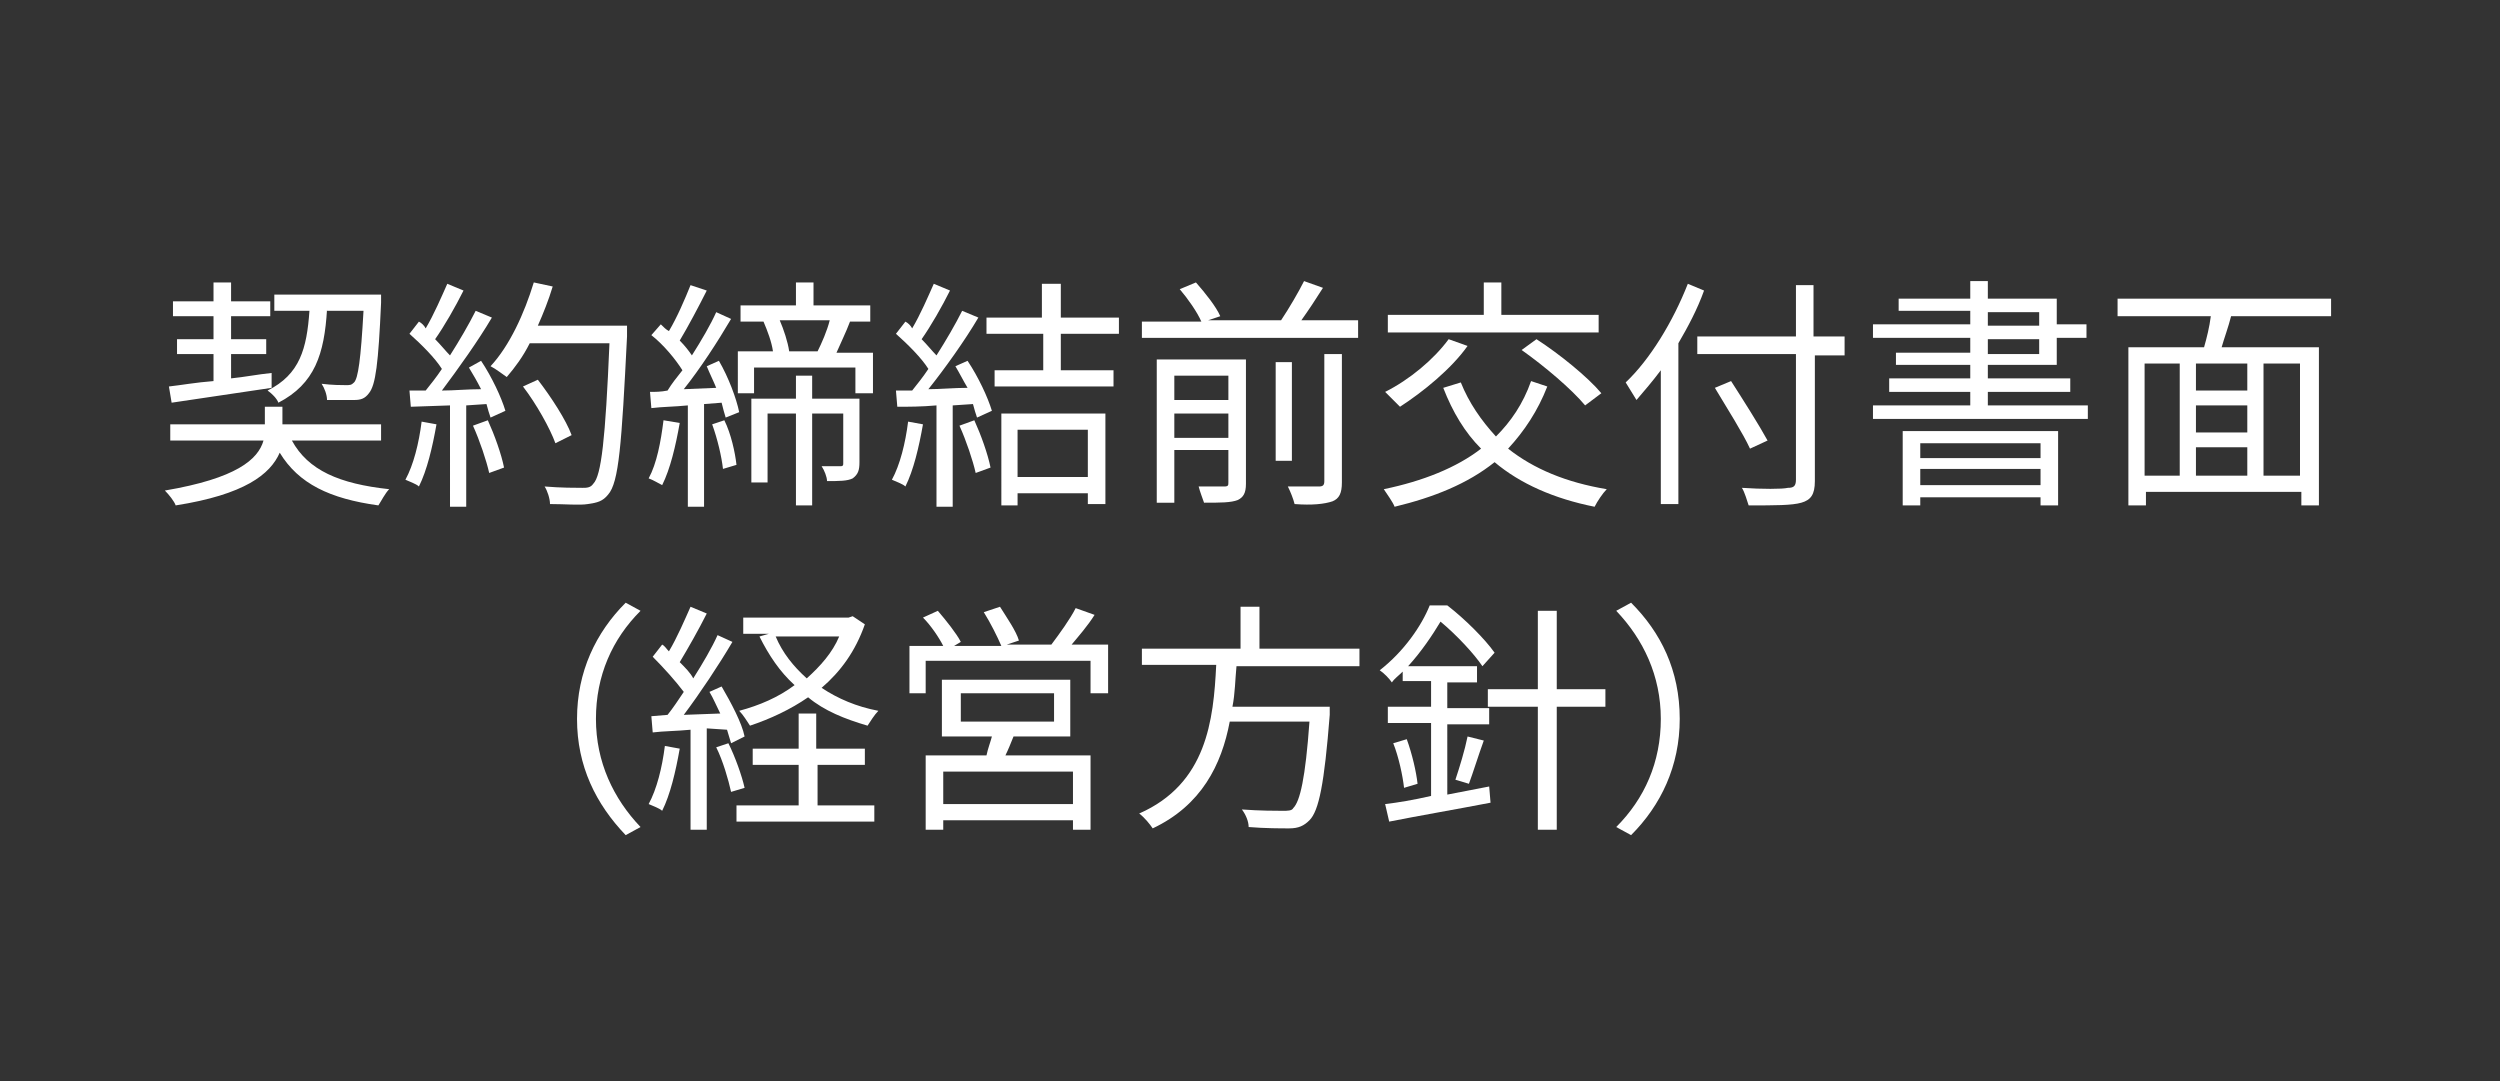 <?xml version="1.0" encoding="utf-8"?>
<!-- Generator: Adobe Illustrator 26.5.0, SVG Export Plug-In . SVG Version: 6.00 Build 0)  -->
<svg version="1.1" id="レイヤー_1" xmlns="http://www.w3.org/2000/svg" xmlns:xlink="http://www.w3.org/1999/xlink" x="0px"
	 y="0px" viewBox="0 0 185 80" enable-background="new 0 0 185 80" xml:space="preserve">
<rect x="0" y="0" width="185" height="80" fill="#333333" stroke="none"/>
<g enable-background="new    ">
	<path fill="#FFFFFF" d="M21.6,32.6c1.2,2.2,3.5,3.2,7.2,3.6c-0.3,0.3-0.6,0.9-0.8,1.2c-3.6-0.5-5.9-1.6-7.3-3.9
		c-0.7,1.6-2.6,3.1-7.7,3.9c-0.1-0.3-0.5-0.8-0.8-1.1c5.3-0.9,6.9-2.3,7.3-3.7h-6.9v-1.2h7v-1.3h1.3v1.3h7.3v1.2H21.6z M12.5,28.6
		c0.9-0.1,2-0.3,3.3-0.4v-2h-2.7v-1.1h2.7v-1.7h-3v-1.1h3v-1.4h1.3v1.4h2.9v1.1h-2.9v1.7h2.6v1.1h-2.6V28c1-0.1,2-0.3,3-0.4l0,1.1
		c-2.7,0.4-5.4,0.8-7.4,1.1L12.5,28.6z M24.2,22.9c-0.2,3.3-0.9,5.5-3.6,6.9c-0.1-0.3-0.5-0.7-0.8-0.9c2.4-1.2,2.9-3.1,3.1-5.9h-2.6
		v-1.2h7.9c0,0,0,0.4,0,0.6c-0.2,4.5-0.4,6.1-0.9,6.7c-0.3,0.4-0.6,0.5-1.1,0.5c-0.4,0-1.2,0-2,0c0-0.4-0.2-0.9-0.4-1.2
		c0.8,0.1,1.5,0.1,1.8,0.1s0.4,0,0.6-0.2c0.3-0.3,0.5-1.7,0.7-5.3H24.2z"/>
	<path fill="#FFFFFF" d="M32.3,31.4c-0.3,1.7-0.7,3.4-1.3,4.6c-0.2-0.2-0.8-0.4-1-0.5c0.6-1.1,1-2.7,1.2-4.3L32.3,31.4z M35.6,26.7
		c0.8,1.2,1.5,2.7,1.8,3.7l-1.1,0.5c-0.1-0.3-0.2-0.6-0.3-1l-1.5,0.1v7.5h-1.2V30l-2.9,0.1l-0.1-1.2c0.4,0,0.8,0,1.2,0
		c0.4-0.5,0.8-1,1.2-1.6c-0.5-0.8-1.5-1.8-2.4-2.6l0.7-0.9c0.2,0.1,0.4,0.3,0.5,0.5c0.6-1,1.2-2.4,1.6-3.3l1.2,0.5
		c-0.6,1.2-1.4,2.6-2.1,3.6c0.4,0.4,0.8,0.9,1.1,1.2c0.7-1.1,1.4-2.3,1.9-3.3l1.2,0.5c-1,1.7-2.5,3.8-3.7,5.4c0.9,0,1.9-0.1,2.9-0.1
		c-0.3-0.6-0.6-1.1-0.9-1.6L35.6,26.7z M36.1,31.1c0.5,1.1,1,2.5,1.2,3.5l-1.1,0.4c-0.2-0.9-0.7-2.4-1.2-3.5L36.1,31.1z M46.4,24.9
		C46,32.9,45.8,35.7,45,36.6c-0.4,0.5-0.8,0.6-1.5,0.7c-0.6,0.1-1.7,0-2.8,0c0-0.4-0.2-1-0.4-1.3c1.2,0.1,2.3,0.1,2.8,0.1
		c0.3,0,0.6,0,0.8-0.3c0.6-0.6,0.9-3.3,1.2-10.4h-5.9c-0.5,1-1.1,1.8-1.7,2.5c-0.3-0.2-0.8-0.6-1.2-0.8c1.4-1.5,2.5-3.9,3.2-6.2
		l1.4,0.3c-0.3,1-0.7,2-1.1,2.9h6.6V24.9z M41.1,32.8c-0.4-1.1-1.4-2.9-2.4-4.2l1.1-0.5c1,1.3,2.1,3,2.5,4.1L41.1,32.8z"/>
	<path fill="#FFFFFF" d="M50.3,31.3C50,33,49.6,34.7,49,35.9c-0.2-0.1-0.7-0.4-1-0.5c0.6-1.1,0.9-2.7,1.1-4.3L50.3,31.3z M53.2,26.7
		c0.7,1.2,1.3,2.8,1.5,3.8l-1,0.4c-0.1-0.3-0.2-0.7-0.3-1.1l-1.3,0.1v7.6h-1.2v-7.5c-1,0.1-1.9,0.1-2.7,0.2l-0.1-1.2
		c0.4,0,0.8,0,1.3-0.1c0.3-0.5,0.7-1,1.1-1.5c-0.5-0.8-1.4-1.9-2.3-2.6l0.7-0.8c0.2,0.2,0.4,0.4,0.6,0.5c0.6-1,1.2-2.4,1.6-3.4
		l1.2,0.4c-0.6,1.2-1.4,2.7-2,3.7c0.4,0.4,0.7,0.8,0.9,1.1c0.7-1.1,1.4-2.3,1.8-3.2l1.1,0.5c-1,1.7-2.3,3.7-3.5,5.2l2.4-0.1
		c-0.2-0.5-0.5-1.1-0.7-1.6L53.2,26.7z M53.6,31.1c0.5,1,0.8,2.4,0.9,3.3l-1,0.3c-0.1-0.9-0.4-2.2-0.8-3.3L53.6,31.1z M64.6,26v3.1
		h-1.3v-1.9h-7.5v1.9h-1.2V26h2.6c-0.1-0.7-0.4-1.5-0.7-2.2l0.1,0h-1.8v-1.2h4.1v-1.7h1.3v1.7h4.2v1.2h-1.5c-0.3,0.8-0.7,1.6-1,2.3
		H64.6z M63.6,34.2c0,0.6-0.1,0.9-0.5,1.2c-0.4,0.2-1,0.2-1.9,0.2c0-0.3-0.2-0.8-0.4-1.1c0.7,0,1.2,0,1.4,0c0.2,0,0.2-0.1,0.2-0.2
		v-3.7h-2.3v6.8h-1.2v-6.8h-2.1v5.1h-1.2v-6.2h3.3v-1.7h1.2v1.7h3.5V34.2z M57.7,23.7c0.3,0.7,0.6,1.6,0.7,2.3h2.1
		c0.3-0.6,0.7-1.5,0.9-2.3H57.7z"/>
	<path fill="#FFFFFF" d="M68.3,31.4c-0.3,1.7-0.7,3.4-1.3,4.6c-0.2-0.2-0.8-0.4-1-0.5c0.6-1.1,1-2.7,1.2-4.3L68.3,31.4z M71.6,26.7
		c0.8,1.2,1.5,2.7,1.8,3.7l-1.1,0.5c-0.1-0.3-0.2-0.6-0.3-1l-1.5,0.1v7.5h-1.2V30c-1.1,0.1-2.1,0.1-2.9,0.1l-0.1-1.2
		c0.4,0,0.8,0,1.2,0c0.4-0.5,0.8-1,1.2-1.6c-0.5-0.8-1.5-1.8-2.4-2.6l0.7-0.9c0.2,0.1,0.4,0.3,0.5,0.5c0.6-1,1.2-2.4,1.6-3.3
		l1.2,0.5c-0.6,1.2-1.4,2.6-2.1,3.6c0.4,0.4,0.8,0.9,1.1,1.2c0.7-1.1,1.4-2.3,1.9-3.3l1.2,0.5c-1,1.7-2.5,3.8-3.7,5.3
		c0.9,0,1.9-0.1,2.9-0.1c-0.3-0.5-0.6-1.1-0.9-1.6L71.6,26.7z M72.1,31.1c0.5,1.1,1,2.5,1.2,3.5l-1.1,0.4c-0.2-0.9-0.7-2.4-1.2-3.5
		L72.1,31.1z M78.5,24.7v2.7h3.9v1.2h-8.8v-1.2h3.6v-2.7H73v-1.2h4.1v-2.5h1.4v2.5h4.3v1.2H78.5z M74.1,30.6h7.7v6.7h-1.3v-0.8h-5.2
		v0.9h-1.2V30.6z M75.3,31.8v3.5h5.2v-3.5H75.3z"/>
	<path fill="#FFFFFF" d="M100.5,23.8V25h-16v-1.2h4.4c-0.3-0.7-1-1.7-1.6-2.4l1.2-0.5c0.7,0.8,1.5,1.8,1.8,2.5l-0.9,0.3h5.4
		c0.6-0.9,1.3-2.1,1.7-2.9l1.4,0.5c-0.5,0.8-1.1,1.7-1.6,2.4H100.5z M92.2,35.8c0,0.7-0.2,1-0.6,1.2c-0.5,0.2-1.3,0.2-2.5,0.2
		c-0.1-0.3-0.3-0.8-0.4-1.2c0.9,0,1.7,0,1.9,0c0.3,0,0.3-0.1,0.3-0.3v-2.4h-4v3.9h-1.3V26.6h6.6V35.8z M86.9,27.8v1.8h4v-1.8H86.9z
		 M90.9,32.4v-1.8h-4v1.8H90.9z M95.6,34.1h-1.2v-7.3h1.2V34.1z M98,26.2h1.3v9.5c0,0.8-0.2,1.2-0.7,1.4c-0.6,0.2-1.5,0.3-2.8,0.2
		c-0.1-0.4-0.3-0.9-0.5-1.3c1.1,0,2.1,0,2.3,0c0.3,0,0.4-0.1,0.4-0.4V26.2z"/>
	<path fill="#FFFFFF" d="M114.5,28.6c-0.7,1.8-1.7,3.3-2.9,4.6c1.9,1.5,4.3,2.5,7.3,3c-0.3,0.3-0.7,0.9-0.9,1.3
		c-3-0.6-5.5-1.7-7.4-3.3c-2,1.6-4.5,2.6-7.4,3.3c-0.1-0.3-0.6-1-0.8-1.3c2.9-0.6,5.4-1.6,7.2-3c-1.2-1.2-2.1-2.7-2.8-4.5l1.3-0.4
		c0.6,1.5,1.5,2.8,2.6,4c1.1-1.1,2-2.4,2.6-4.1L114.5,28.6z M108.6,25.6c-1.2,1.7-3.3,3.4-5,4.5c-0.3-0.3-0.8-0.8-1.1-1.1
		c1.8-0.9,3.6-2.4,4.7-3.9L108.6,25.6z M118.4,24.6h-15.7v-1.3h7.1v-2.4h1.3v2.4h7.2V24.6z M113.7,25.1c1.7,1.1,3.8,2.8,4.8,4
		l-1.2,0.9c-1-1.2-3-2.9-4.7-4.1L113.7,25.1z"/>
	<path fill="#FFFFFF" d="M126.1,21.5c-0.5,1.4-1.2,2.7-1.9,3.9v11.9h-1.3v-9.9c-0.6,0.8-1.2,1.5-1.8,2.2c-0.2-0.3-0.6-1-0.8-1.3
		c1.8-1.7,3.5-4.5,4.6-7.3L126.1,21.5z M136.6,26.3h-2.3v9.3c0,1-0.3,1.4-1,1.6c-0.7,0.2-1.9,0.2-3.9,0.2c-0.1-0.3-0.3-1-0.5-1.3
		c1.5,0.1,3,0.1,3.4,0c0.4,0,0.6-0.1,0.6-0.6v-9.3h-7.3v-1.3h7.3v-3.8h1.3v3.8h2.3V26.3z M129.5,33.2c-0.5-1.1-1.7-3-2.6-4.5
		l1.2-0.5c0.9,1.4,2.1,3.3,2.7,4.4L129.5,33.2z"/>
	<path fill="#FFFFFF" d="M154.5,30v1h-15.9v-1h7.2V29h-6V28h6v-1h-5.5v-0.9h5.5v-1.1h-7.2v-1h7.2v-1h-5.3v-0.9h5.3v-1.3h1.3v1.3h5.1
		v1.9h2.2v1h-2.2v2h-5.1v1h6.1V29h-6.1V30H154.5z M140.8,31.9h11.5v5.5H151v-0.6h-8.9v0.6h-1.3V31.9z M142.1,32.8v1.1h8.9v-1.1
		H142.1z M151,35.9v-1.2h-8.9v1.2H151z M147.1,24.1h3.8v-1h-3.8V24.1z M147.1,26.2h3.8v-1.1h-3.8V26.2z"/>
	<path fill="#FFFFFF" d="M165.1,23.4c-0.2,0.8-0.5,1.6-0.7,2.3h7.2v11.7h-1.3v-1h-11.5v1h-1.3V25.7h5.6c0.2-0.7,0.4-1.5,0.5-2.3
		h-6.9v-1.3h15.8v1.3H165.1z M158.7,35.2h2.6v-8.3h-2.6V35.2z M166.3,26.9h-3.8v2h3.8V26.9z M166.3,30h-3.8v2h3.8V30z M162.5,35.2
		h3.8v-2.1h-3.8V35.2z M170.2,26.9h-2.7v8.3h2.7V26.9z"/>
</g>
<g enable-background="new    ">
	<path fill="#FFFFFF" d="M42.7,53.2c0-3.5,1.4-6.4,3.6-8.6l1.1,0.6c-2.1,2.1-3.3,4.8-3.3,8s1.3,5.9,3.3,8l-1.1,0.6
		C44.1,59.5,42.7,56.7,42.7,53.2z"/>
	<path fill="#FFFFFF" d="M50.3,55.4c-0.3,1.7-0.7,3.4-1.3,4.6c-0.2-0.2-0.8-0.4-1-0.5c0.6-1.1,1-2.7,1.2-4.3L50.3,55.4z M52.3,53.9
		v7.5h-1.2V54c-1,0.1-2,0.1-2.8,0.2L48.2,53l1.2-0.1c0.4-0.5,0.8-1.1,1.2-1.7c-0.6-0.8-1.5-1.8-2.3-2.6l0.7-0.9
		c0.2,0.1,0.3,0.3,0.5,0.5c0.6-1,1.2-2.4,1.6-3.3l1.2,0.5c-0.6,1.2-1.4,2.6-2,3.6c0.4,0.4,0.8,0.8,1,1.2c0.7-1.1,1.4-2.3,1.8-3.2
		l1.1,0.5c-1,1.7-2.4,3.8-3.6,5.4l2.7-0.1c-0.3-0.6-0.5-1.1-0.8-1.6l0.9-0.4c0.7,1.2,1.5,2.7,1.7,3.7l-1,0.5c-0.1-0.3-0.2-0.7-0.3-1
		L52.3,53.9z M53.9,55c0.5,1,1,2.4,1.2,3.3l-1,0.3c-0.2-0.9-0.6-2.3-1.1-3.3L53.9,55z M60.4,59.6h4.3v1.2H54.5v-1.2h4.6v-3h-3.4
		v-1.2h3.4v-2.6h1.3v2.6H64v1.2h-3.5V59.6z M64,46.2c-0.7,2-1.8,3.5-3.2,4.7c1.2,0.8,2.6,1.4,4.2,1.7c-0.3,0.3-0.6,0.8-0.8,1.1
		c-1.7-0.5-3.2-1.1-4.4-2.1c-1.3,0.9-2.8,1.6-4.3,2.1c-0.2-0.3-0.5-0.8-0.8-1.1c1.5-0.4,2.9-1,4.1-1.9c-1.1-1-1.9-2.2-2.6-3.6
		l0.7-0.2H55v-1.2h7.8l0.3-0.1L64,46.2z M57.4,47.1c0.5,1.2,1.3,2.2,2.3,3.1c1-0.9,1.9-1.9,2.4-3.1H57.4z"/>
	<path fill="#FFFFFF" d="M82,47.8v3.5h-1.3v-2.4H68.5v2.4h-1.2v-3.5h2.5c-0.3-0.6-0.9-1.5-1.5-2.1l1.1-0.5c0.6,0.7,1.4,1.7,1.7,2.3
		l-0.5,0.3h3.5c-0.3-0.7-0.8-1.7-1.3-2.5l1.2-0.4c0.5,0.8,1.2,1.8,1.4,2.5l-0.9,0.3h3.3c0.6-0.8,1.4-1.9,1.8-2.7l1.4,0.5
		c-0.5,0.8-1.2,1.6-1.7,2.2H82z M75,54.5c-0.2,0.5-0.4,1-0.6,1.4h6.3v5.5h-1.3v-0.7h-9.6v0.7h-1.3v-5.5h4.5c0.1-0.5,0.3-1,0.4-1.4
		h-3.7v-4.2h9.5v4.2H75z M79.4,57.1h-9.6v2.4h9.6V57.1z M71.1,53.4H78v-2.1h-6.9V53.4z"/>
	<path fill="#FFFFFF" d="M91.5,49.3c-0.1,1-0.1,2-0.3,3h7.2c0,0,0,0.4,0,0.6C98,58,97.6,60,96.9,60.7c-0.4,0.4-0.8,0.6-1.5,0.6
		c-0.6,0-1.8,0-3-0.1c0-0.4-0.2-0.9-0.5-1.3c1.3,0.1,2.6,0.1,3,0.1c0.4,0,0.7,0,0.8-0.2c0.5-0.5,0.9-2.2,1.2-6.4H91
		c-0.6,3.2-2.1,6.2-5.7,7.9c-0.2-0.3-0.6-0.8-1-1.1c5-2.2,5.5-6.9,5.7-11h-5.5V48h7.3v-3.1h1.4V48h7.4v1.3H91.5z"/>
	<path fill="#FFFFFF" d="M107.1,58.8c1-0.2,2.1-0.4,3.1-0.6l0.1,1.2c-2.6,0.5-5.5,1-7.5,1.4l-0.3-1.3c0.9-0.1,2.1-0.3,3.4-0.6v-5.4
		h-3.2v-1.2h3.2v-1.9h-2.1v-0.7c-0.3,0.3-0.6,0.5-0.8,0.8c-0.2-0.3-0.6-0.7-0.9-0.9c1.8-1.4,3.1-3.3,3.7-4.8h1.3
		c1.3,1,2.8,2.5,3.5,3.5l-0.9,1c-0.6-0.9-1.9-2.3-3.1-3.3c-0.6,1-1.4,2.2-2.4,3.3h5.1v1.2h-2.2v1.9h3.1v1.2h-3.1V58.8z M104.1,54.7
		c0.4,1.1,0.7,2.4,0.8,3.3l-1,0.3c-0.1-0.9-0.4-2.3-0.8-3.3L104.1,54.7z M107.7,57.7c0.3-0.9,0.7-2.2,0.9-3.2l1.2,0.3
		c-0.4,1.1-0.8,2.4-1.1,3.2L107.7,57.7z M118.8,52.3h-3.6v9.1h-1.4v-9.1h-3.7v-1.3h3.7v-5.8h1.4v5.8h3.6V52.3z"/>
	<path fill="#FFFFFF" d="M124.3,53.2c0,3.5-1.4,6.4-3.6,8.6l-1.1-0.6c2.1-2.1,3.3-4.8,3.3-8s-1.3-5.9-3.3-8l1.1-0.6
		C122.9,46.8,124.3,49.6,124.3,53.2z"/>
</g>
</svg>
